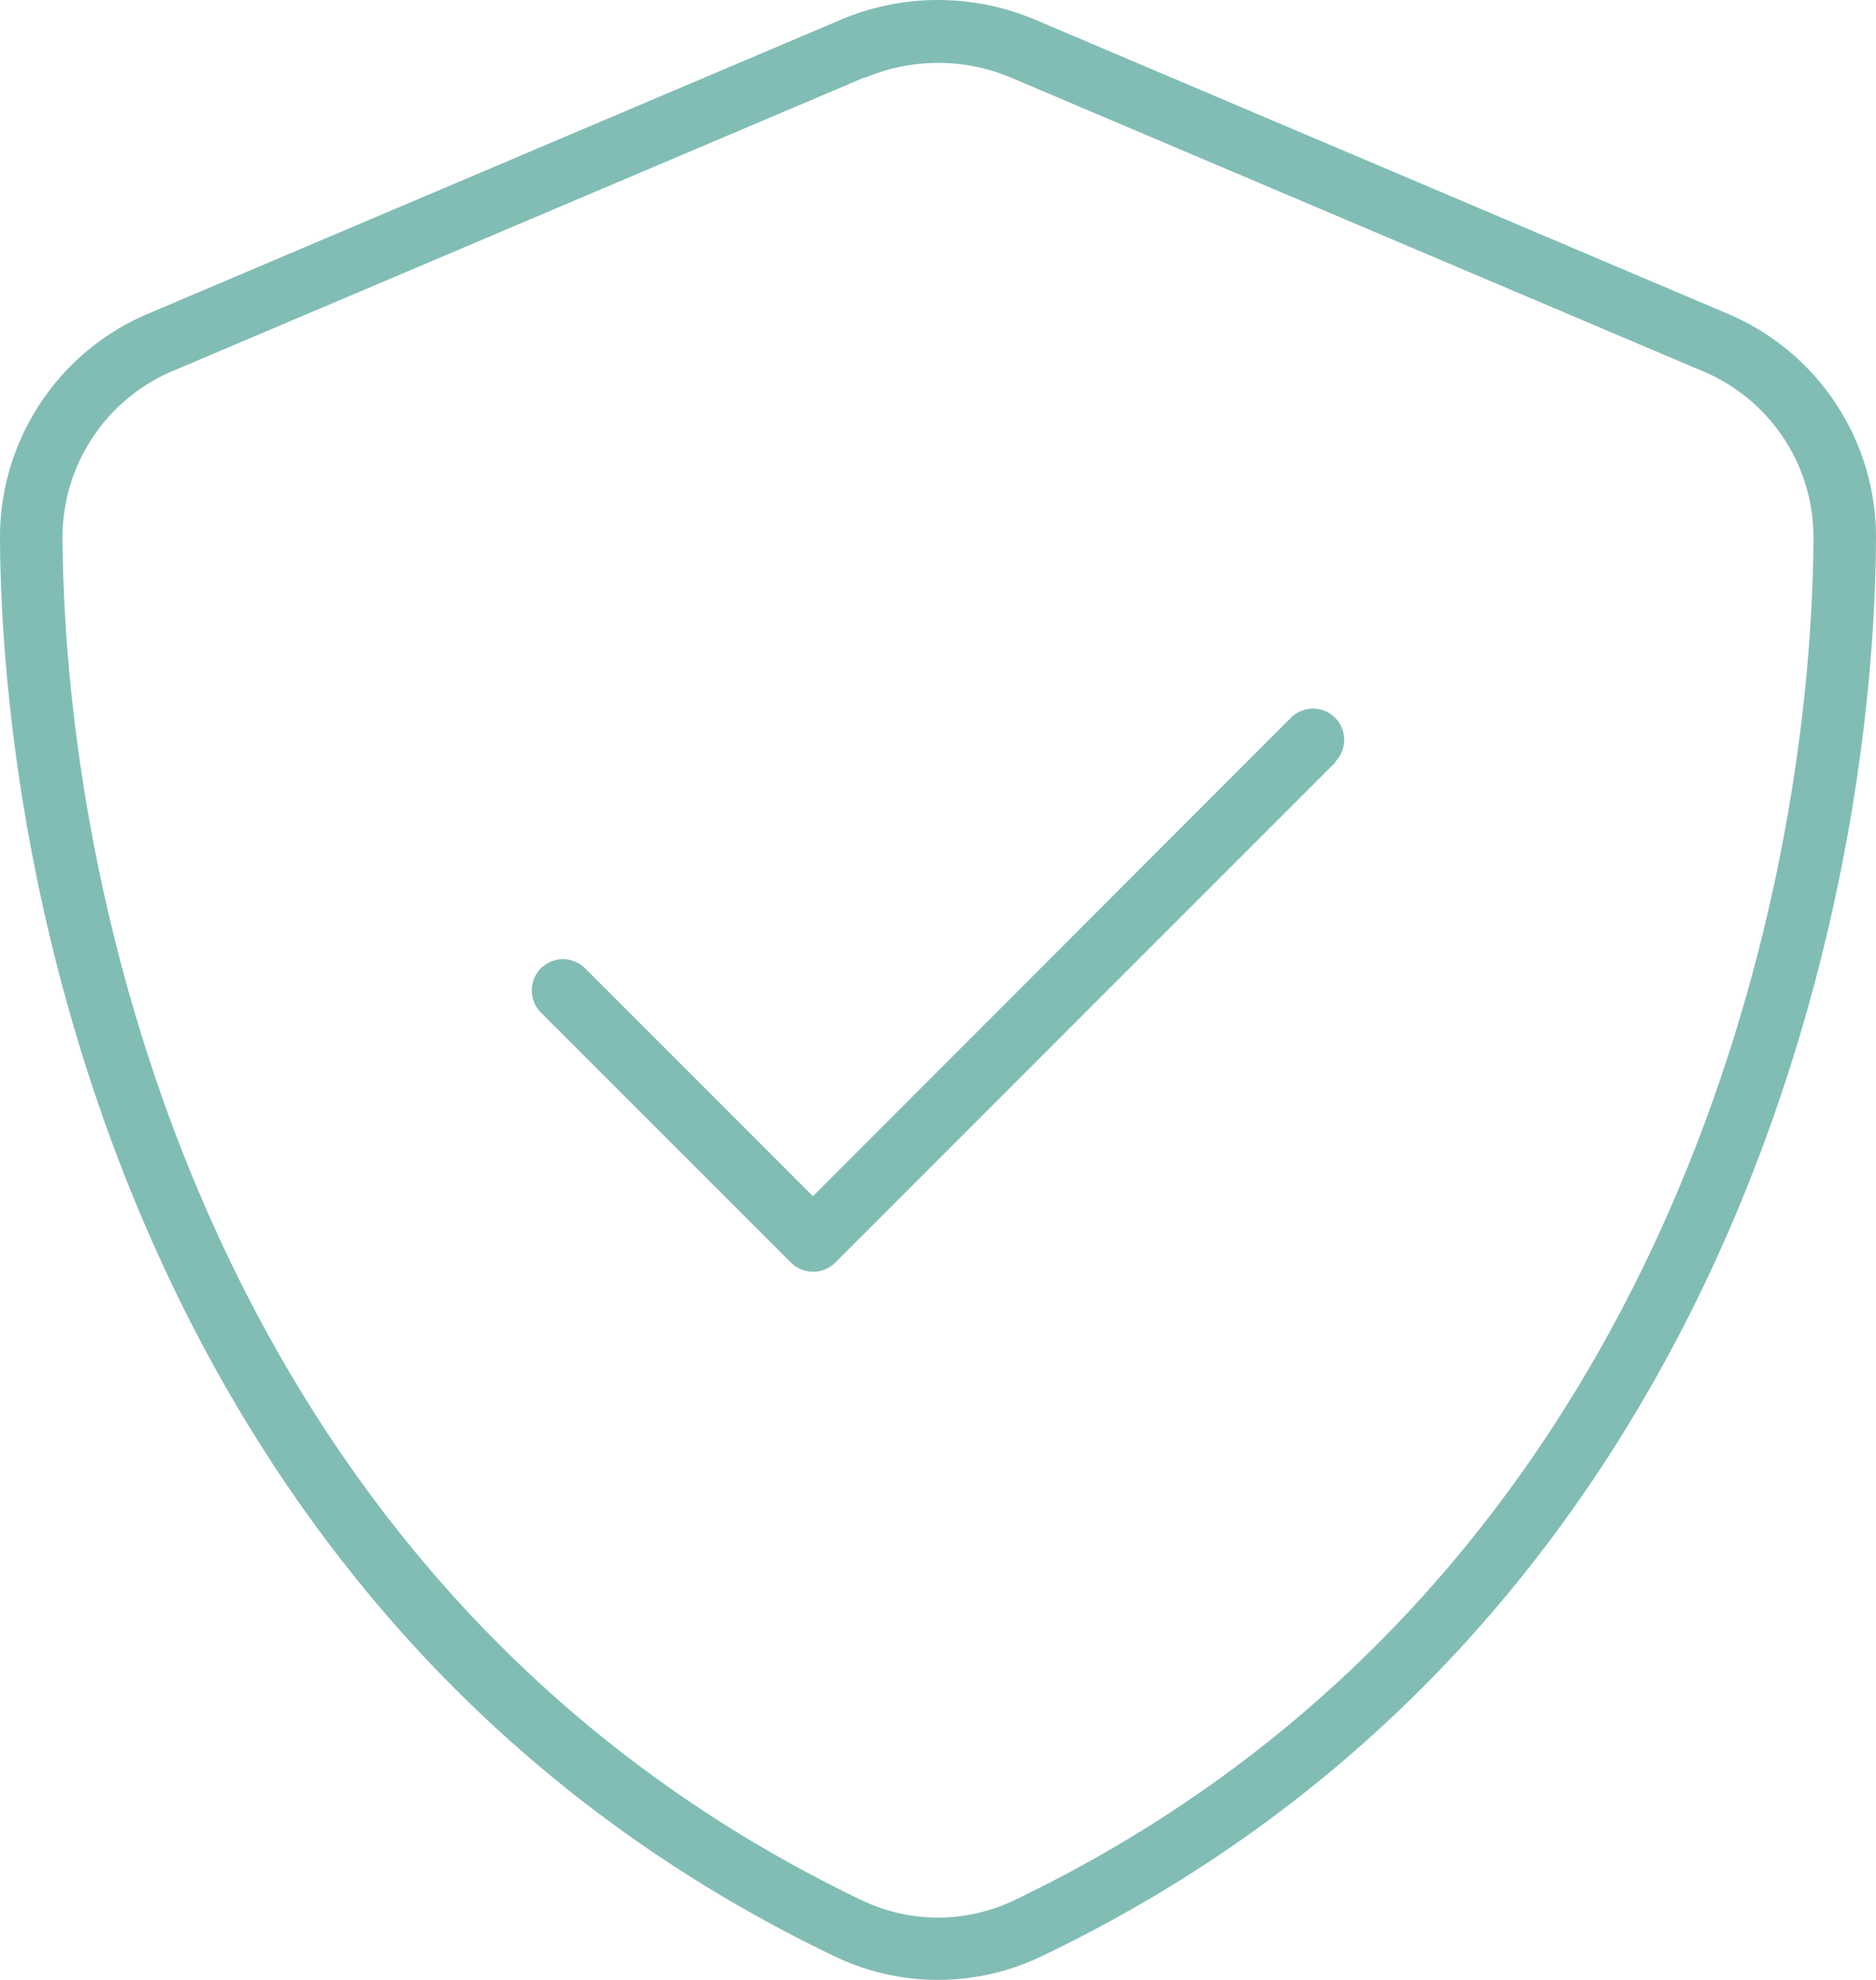 <?xml version="1.0" encoding="UTF-8"?>
<svg xmlns="http://www.w3.org/2000/svg" width="52.5" height="55.398" viewBox="0 0 52.5 55.398">
  <path id="Pfad_32068" data-name="Pfad 32068" d="M-2.045-46.528a5.236,5.236,0,0,1,4.1,0l19.327,8.2A5.039,5.039,0,0,1,24.5-33.687C24.445-23.122,20.092-4.134,2.133,4.462a4.941,4.941,0,0,1-4.266,0C-20.092-4.145-24.445-23.133-24.5-33.7a5.051,5.051,0,0,1,3.117-4.638l19.327-8.2Zm4.78-1.619a6.981,6.981,0,0,0-5.469,0l-19.327,8.2a6.79,6.79,0,0,0-4.189,6.256c.055,10.85,4.517,30.7,23.363,39.725a6.681,6.681,0,0,0,5.775,0C21.744-2.986,26.2-22.837,26.25-33.687a6.79,6.79,0,0,0-4.189-6.256Zm8.378,20.759a.878.878,0,0,0,0-1.236.878.878,0,0,0-1.236,0L-3.5-15.236l-6.377-6.377a.878.878,0,0,0-1.236,0,.878.878,0,0,0,0,1.236l7,7a.878.878,0,0,0,1.236,0l14-14Z" transform="translate(26.25 48.705)" fill="#81bdb5"></path>
</svg>
